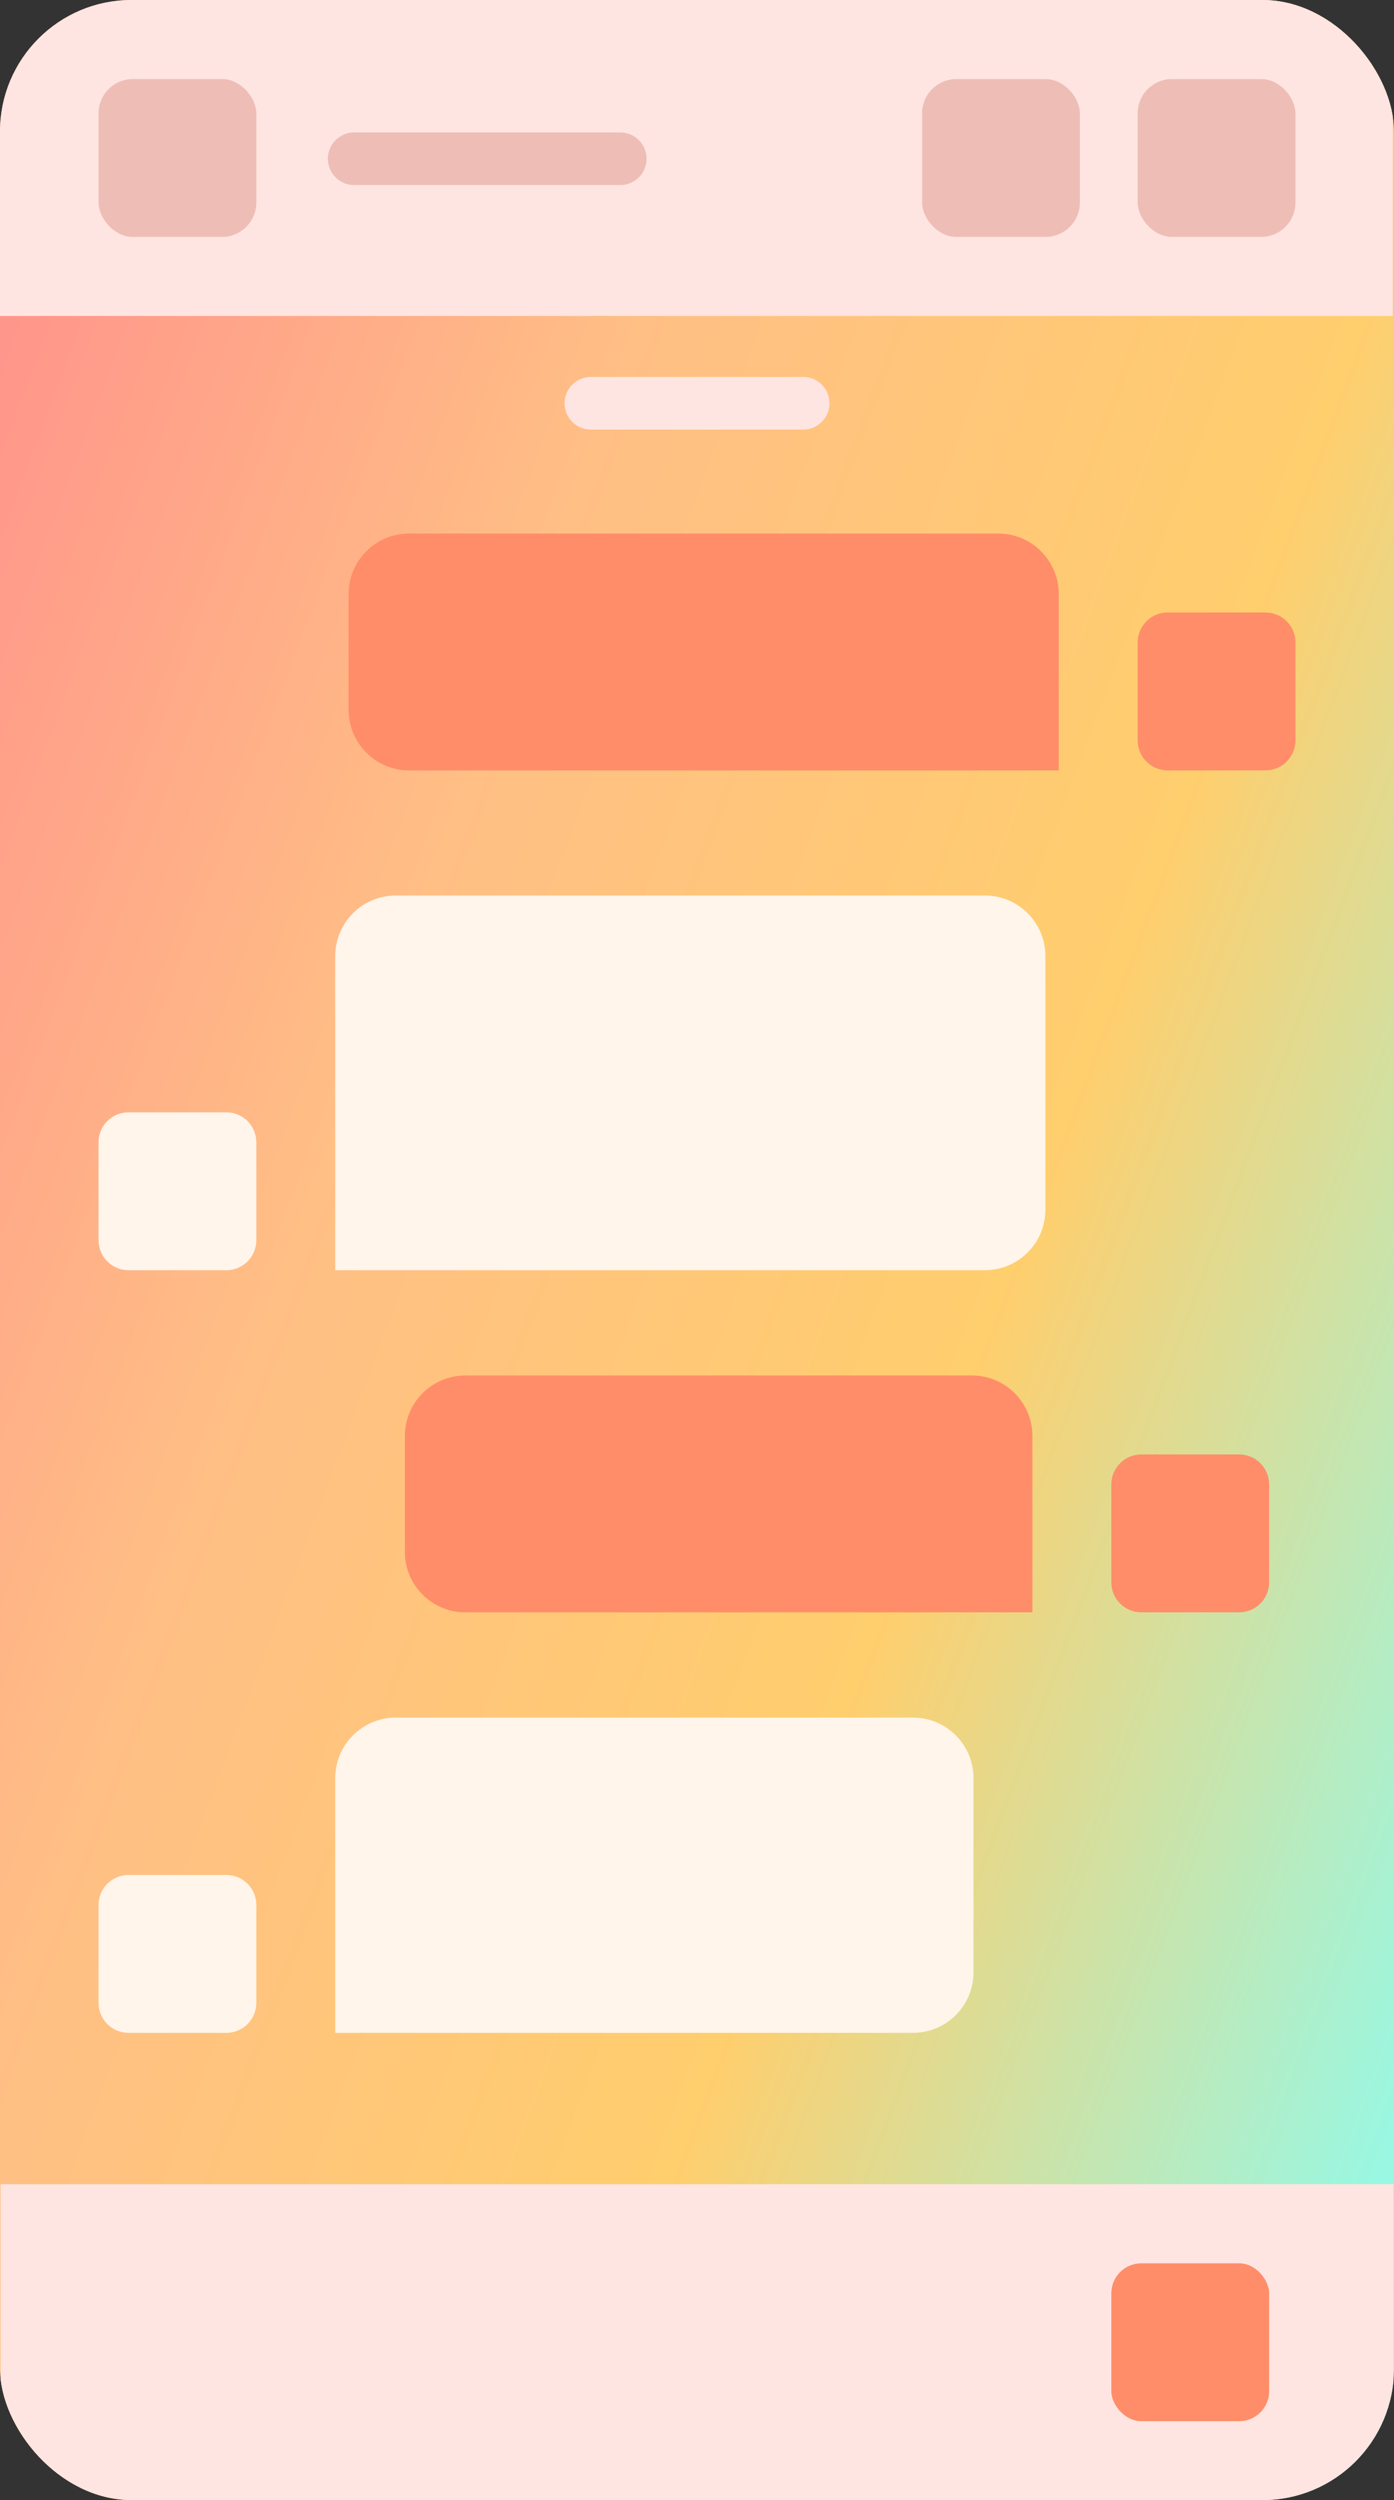 <svg width="53" height="95" viewBox="0 0 53 95" fill="none" xmlns="http://www.w3.org/2000/svg">
<rect x="0" y="0" width="53" height="95" fill="#333333" stroke="none"/>
<g clip-path="url(#clip0_32_9819)">
<rect width="53" height="95" rx="5" fill="url(#paint0_linear_32_9819)"/>
<rect width="52.954" height="12.006" fill="#FFE5E1"/>
<path d="M22.464 15.324L30.537 15.324" stroke="#FFE5E1" stroke-width="2" stroke-linecap="round"/>
<path d="M9.746 43.407C9.746 42.777 9.236 42.267 8.606 42.267H4.887C4.257 42.267 3.746 42.777 3.746 43.407V47.126C3.746 47.756 4.257 48.267 4.887 48.267H8.606C9.236 48.267 9.746 47.756 9.746 47.126V43.407Z" fill="#FFF5EA"/>
<path d="M12.746 36.329C12.746 35.059 13.776 34.029 15.046 34.029H37.446C38.716 34.029 39.746 35.059 39.746 36.329V45.967C39.746 47.237 38.716 48.267 37.446 48.267H12.746V36.329Z" fill="#FFF5EA"/>
<path d="M9.746 72.387C9.746 71.757 9.236 71.247 8.606 71.247H4.887C4.257 71.247 3.746 71.757 3.746 72.387V76.106C3.746 76.736 4.257 77.247 4.887 77.247H8.606C9.236 77.247 9.746 76.736 9.746 76.106V72.387Z" fill="#FFF5EA"/>
<path d="M12.746 67.567C12.746 66.296 13.776 65.267 15.046 65.267H34.712C35.982 65.267 37.012 66.296 37.012 67.567V74.947C37.012 76.217 35.982 77.246 34.712 77.246H12.746V67.567Z" fill="#FFF5EA"/>
<path d="M48.253 56.407C48.253 55.777 47.742 55.267 47.112 55.267H43.393C42.764 55.267 42.253 55.777 42.253 56.407V60.126C42.253 60.756 42.764 61.267 43.393 61.267H47.112C47.742 61.267 48.253 60.756 48.253 60.126V56.407Z" fill="#FF8D69"/>
<path d="M39.253 54.567C39.253 53.296 38.223 52.267 36.953 52.267H17.693C16.422 52.267 15.393 53.296 15.393 54.567V58.967C15.393 60.237 16.422 61.267 17.693 61.267H39.253V54.567Z" fill="#FF8D69"/>
<path d="M49.254 24.415C49.254 23.785 48.743 23.274 48.114 23.274H44.394C43.764 23.274 43.254 23.785 43.254 24.415V28.134C43.254 28.764 43.764 29.274 44.394 29.274H48.114C48.743 29.274 49.254 28.764 49.254 28.134V24.415Z" fill="#FF8D69"/>
<path d="M40.254 22.574C40.254 21.304 39.224 20.274 37.954 20.274H15.554C14.284 20.274 13.254 21.304 13.254 22.574V26.974C13.254 28.245 14.284 29.274 15.554 29.274H40.254V22.574Z" fill="#FF8D69"/>
<rect x="3.746" y="3.003" width="6" height="6" rx="1.305" fill="#EEBEB6"/>
<rect x="35.057" y="3.003" width="6" height="6" rx="1.305" fill="#EEBEB6"/>
<rect x="43.254" y="3.003" width="6" height="6" rx="1.305" fill="#EEBEB6"/>
<path d="M13.465 6.032H18.523H23.582" stroke="#EEBEB6" stroke-width="2" stroke-linecap="round"/>
<rect x="0.023" y="83" width="52.954" height="12.006" fill="#FFE5E1"/>
<rect x="42.253" y="86.003" width="6" height="6" rx="1.14" fill="#FF8D69"/>
</g>
<defs>
<linearGradient id="paint0_linear_32_9819" x1="-0.319" y1="-1.186" x2="78.004" y2="28.078" gradientUnits="userSpaceOnUse">
<stop stop-color="#FF8C8C"/>
<stop offset="0.333" stop-color="#FFBF85"/>
<stop offset="0.641" stop-color="#FFCE6D"/>
<stop offset="1" stop-color="#86FFF8"/>
</linearGradient>
<clipPath id="clip0_32_9819">
<rect width="53" height="95" rx="5" fill="white"/>
</clipPath>
</defs>
</svg>
